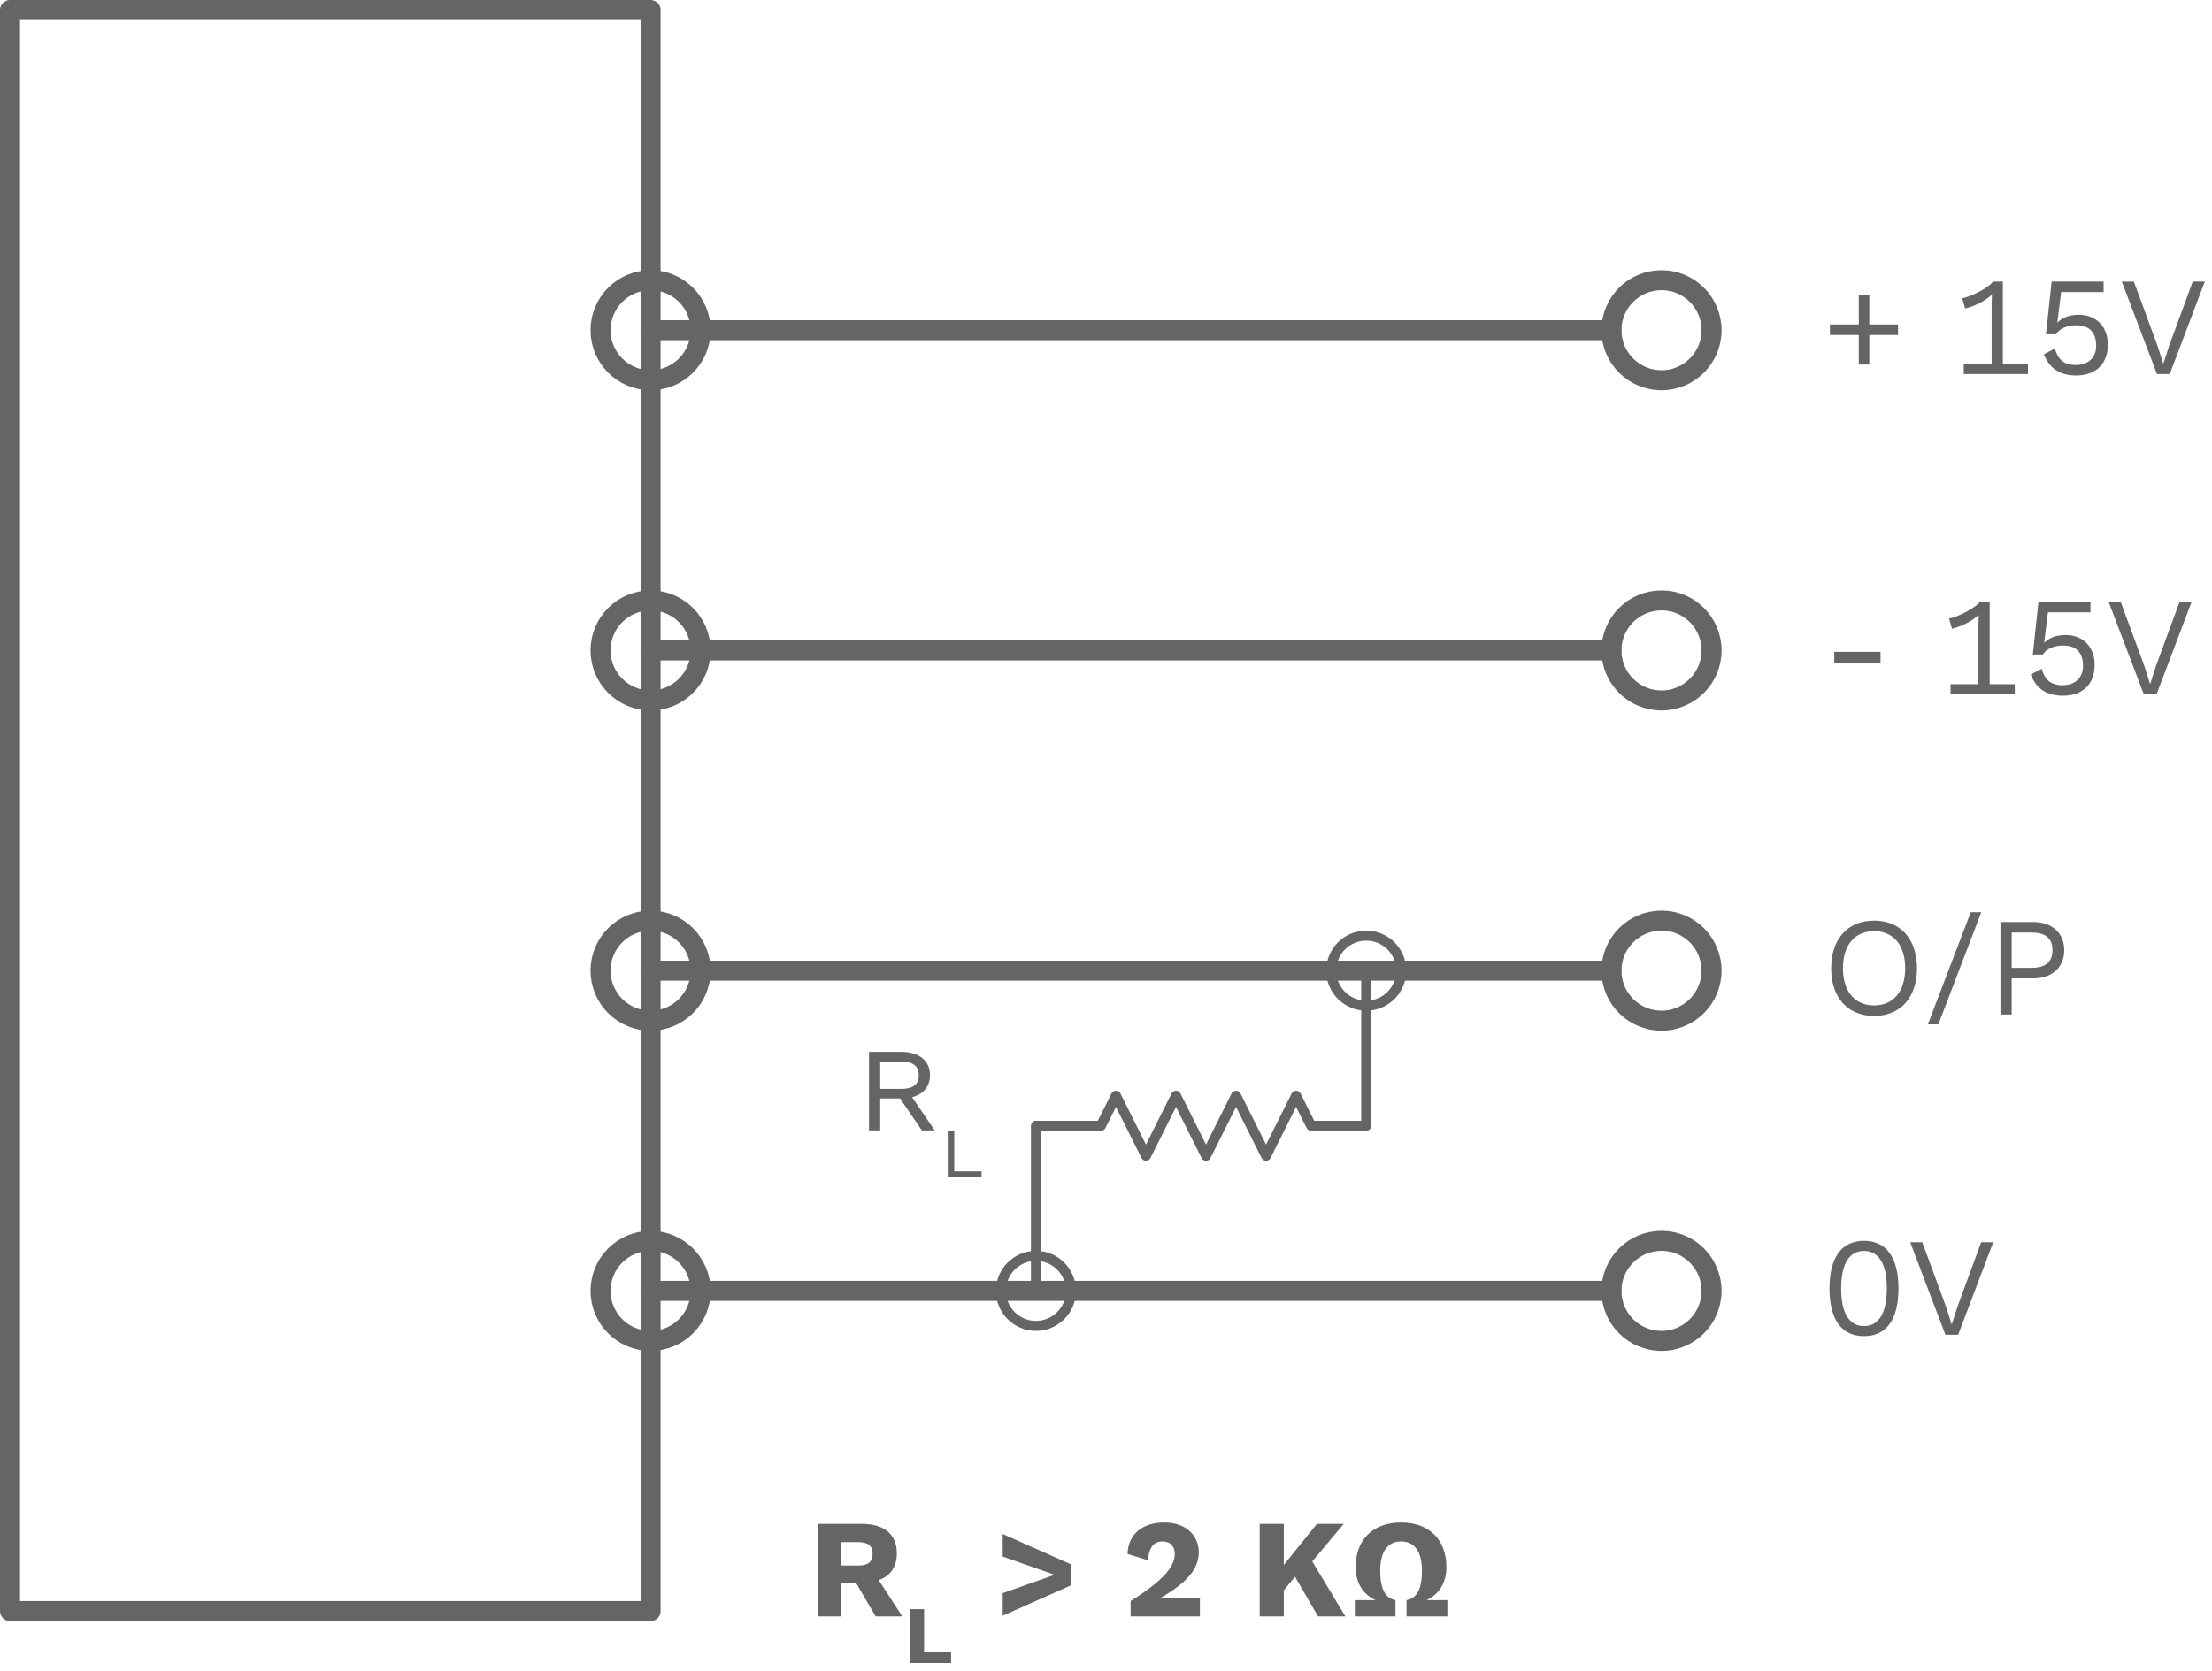 <?xml version="1.0" encoding="UTF-8"?> <svg xmlns="http://www.w3.org/2000/svg" height="167" viewBox="0 0 221 167" width="221"><g fill="#656565"><path d="m189.634 33.476h-2.871v2.956h-1.051v-2.956h-2.886v-1.05h2.886v-2.942h1.051v2.942h2.871z"></path><path d="m202.612 36.375v1.009h-6.416v-1.009h2.788v-5.799c0-.322.014-.714.027-1.121-.729.658-1.778 1.163-2.675 1.373l-.295-1.022c.659-.084 2.563-.953 3.082-1.667h.98v8.236z"></path><path d="m210.592 34.443c0 1.919-1.19 3.082-3.166 3.082-1.723 0-2.689-.785-3.222-2.115l1.093-.574c.294.98.799 1.639 2.087 1.639 1.274 0 2.06-.742 2.045-1.975-.014-1.303-.714-1.989-1.961-1.989-.896 0-1.625.266-2.059.896h-.995l.561-5.267h5.197v1.051h-4.245l-.364 2.914-.014.126h.014c.448-.462 1.135-.771 2.115-.771 1.765-.001 2.914 1.19 2.914 2.983z"></path><path d="m216.778 37.384h-1.274l-3.516-9.245h1.204l2.354 6.388.588 1.835.589-1.821 2.354-6.401h1.204z"></path><path d="m187.883 66.303h-4.622v-1.163h4.622z"></path><path d="m201.296 68.375v1.009h-6.416v-1.009h2.788v-5.799c0-.322.014-.714.027-1.121-.729.658-1.778 1.163-2.675 1.373l-.295-1.022c.659-.084 2.563-.953 3.082-1.667h.98v8.236z"></path><path d="m209.275 66.443c0 1.919-1.19 3.082-3.166 3.082-1.723 0-2.689-.785-3.222-2.115l1.093-.574c.294.98.799 1.639 2.087 1.639 1.274 0 2.06-.742 2.045-1.975-.014-1.303-.714-1.989-1.961-1.989-.896 0-1.625.266-2.059.896h-.995l.561-5.267h5.197v1.051h-4.245l-.364 2.914-.014.126h.014c.448-.462 1.135-.771 2.115-.771 1.766-.001 2.914 1.19 2.914 2.983z"></path><path d="m215.462 69.384h-1.274l-3.516-9.245h1.204l2.354 6.388.588 1.835.589-1.821 2.354-6.401h1.204z"></path><path d="m191.525 96.762c0 2.928-1.653 4.763-4.286 4.763-2.634 0-4.287-1.835-4.287-4.763s1.653-4.763 4.287-4.763c2.633 0 4.286 1.835 4.286 4.763zm-7.396 0c0 2.325 1.19 3.712 3.11 3.712 1.919 0 3.109-1.387 3.109-3.712s-1.19-3.712-3.109-3.712c-1.92 0-3.11 1.387-3.11 3.712z"></path><path d="m193.662 102.365h-1.05l4.286-11.206h1.051z"></path><path d="m206.238 94.955c0 1.737-1.247 2.816-3.11 2.816h-2.143v3.614h-1.121v-9.245h3.264c1.863-.001 3.11 1.078 3.11 2.815zm-1.176 0c0-1.148-.645-1.765-2.102-1.765h-1.975v3.53h1.975c1.457 0 2.102-.616 2.102-1.765z"></path><path d="m182.784 128.762c0-3.096 1.205-4.763 3.446-4.763s3.445 1.667 3.445 4.763-1.204 4.763-3.445 4.763-3.446-1.668-3.446-4.763zm5.73 0c0-2.437-.799-3.754-2.283-3.754-1.485 0-2.283 1.317-2.283 3.754 0 2.438.798 3.754 2.283 3.754 1.484 0 2.283-1.317 2.283-3.754z"></path><path d="m195.639 133.384h-1.274l-3.516-9.245h1.204l2.354 6.388.588 1.835.589-1.821 2.354-6.401h1.204z"></path><path d="m85.512 158.155h-1.443v3.376h-2.367v-9.245h4.412c2.228 0 3.488 1.037 3.488 2.942 0 1.345-.631 2.255-1.807 2.675l2.353 3.628h-2.661zm-1.444-1.709h1.639c1.023 0 1.471-.35 1.471-1.176 0-.812-.447-1.163-1.471-1.163h-1.639z"></path><path d="m95.026 165.107v1.086h-4.106v-5.388h1.404v4.302z"></path><path d="m107.043 156.348v2.059l-6.863 3.054v-2.255l5.183-1.835-5.183-1.821v-2.255z"></path><path d="m112.961 159.99c3.166-1.975 4.412-3.404 4.412-4.707 0-.714-.42-1.247-1.232-1.247-.896 0-1.4.659-1.415 1.891l-2.073-.63c.057-2.045 1.569-3.152 3.643-3.152 2.438 0 3.474 1.527 3.474 2.97 0 1.807-1.4 3.18-3.922 4.623v.014c.476-.028 1.288-.056 1.877-.056h2.157v1.835h-6.92v-1.541z"></path><path d="m129.385 157.566-1.121 1.359v2.605h-2.409v-9.245h2.409v4.104l3.306-4.104h2.676l-3.138 3.754 3.306 5.491h-2.731z"></path><path d="m144.605 159.906v1.625h-4.076v-1.625c1.022-.168 1.541-1.134 1.541-2.941 0-1.905-.757-2.928-2.087-2.928-1.345 0-2.087 1.022-2.087 2.928 0 1.807.504 2.773 1.526 2.941v1.625h-4.062v-1.625h2.06c-1.261-.602-1.976-1.737-1.976-3.306 0-2.746 1.724-4.455 4.539-4.455 2.801 0 4.524 1.709 4.524 4.455 0 1.569-.715 2.704-1.976 3.306z"></path></g><path d="m1 1h64v160h-64z" style="fill:none;stroke:#656565;stroke-width:2;stroke-linecap:round;stroke-linejoin:round;stroke-miterlimit:10"></path><path d="m65 33h96z" style="fill:none;stroke:#656565;stroke-width:2;stroke-linecap:round;stroke-linejoin:round;stroke-miterlimit:10"></path><path d="m65 65h96z" style="fill:none;stroke:#656565;stroke-width:2;stroke-linecap:round;stroke-linejoin:round;stroke-miterlimit:10"></path><path d="m65 97h96z" style="fill:none;stroke:#656565;stroke-width:2;stroke-linecap:round;stroke-linejoin:round;stroke-miterlimit:10"></path><path d="m65 129h96z" style="fill:none;stroke:#656565;stroke-width:2;stroke-linecap:round;stroke-linejoin:round;stroke-miterlimit:10"></path><circle cx="65" cy="33" r="5" style="fill:none;stroke:#656565;stroke-width:2;stroke-linecap:round;stroke-linejoin:round;stroke-miterlimit:10"></circle><circle cx="166" cy="33" r="5" style="fill:none;stroke:#656565;stroke-width:2;stroke-linecap:round;stroke-linejoin:round;stroke-miterlimit:10"></circle><circle cx="65" cy="65" r="5" style="fill:none;stroke:#656565;stroke-width:2;stroke-linecap:round;stroke-linejoin:round;stroke-miterlimit:10"></circle><circle cx="166" cy="65" r="5" style="fill:none;stroke:#656565;stroke-width:2;stroke-linecap:round;stroke-linejoin:round;stroke-miterlimit:10"></circle><circle cx="65" cy="97" r="5" style="fill:none;stroke:#656565;stroke-width:2;stroke-linecap:round;stroke-linejoin:round;stroke-miterlimit:10"></circle><circle cx="166" cy="97" r="5" style="fill:none;stroke:#656565;stroke-width:2;stroke-linecap:round;stroke-linejoin:round;stroke-miterlimit:10"></circle><circle cx="65" cy="129" r="5" style="fill:none;stroke:#656565;stroke-width:2;stroke-linecap:round;stroke-linejoin:round;stroke-miterlimit:10"></circle><circle cx="166" cy="129" r="5" style="fill:none;stroke:#656565;stroke-width:2;stroke-linecap:round;stroke-linejoin:round;stroke-miterlimit:10"></circle><path d="m89.918 109.768h-1.975v3.194h-1.121v-7.844h3.264c1.724 0 2.83.882 2.83 2.325 0 1.135-.673 1.919-1.793 2.199l2.27 3.32h-1.289zm-1.975-.952h2.115c1.162 0 1.736-.448 1.736-1.359s-.574-1.373-1.736-1.373h-2.115z" fill="#656565"></path><path d="m98.067 117.061v.563h-3.38v-4.572h.653v4.008h2.727z" fill="#656565"></path><circle cx="136.5" cy="97" fill="none" r="3.5" stroke="#656565" stroke-linecap="round" stroke-linejoin="round" stroke-miterlimit="10"></circle><circle cx="103.5" cy="129" fill="none" r="3.5" stroke="#656565" stroke-linecap="round" stroke-linejoin="round" stroke-miterlimit="10"></circle><path d="m136.5 97v15.5h-5.506l-1.501-3-2.999 6-3-6-3 6-3-6-3 6-3-6-1.5 3h-6.494v16.5" fill="none" stroke="#656565" stroke-linecap="round" stroke-linejoin="round" stroke-miterlimit="10"></path></svg> 